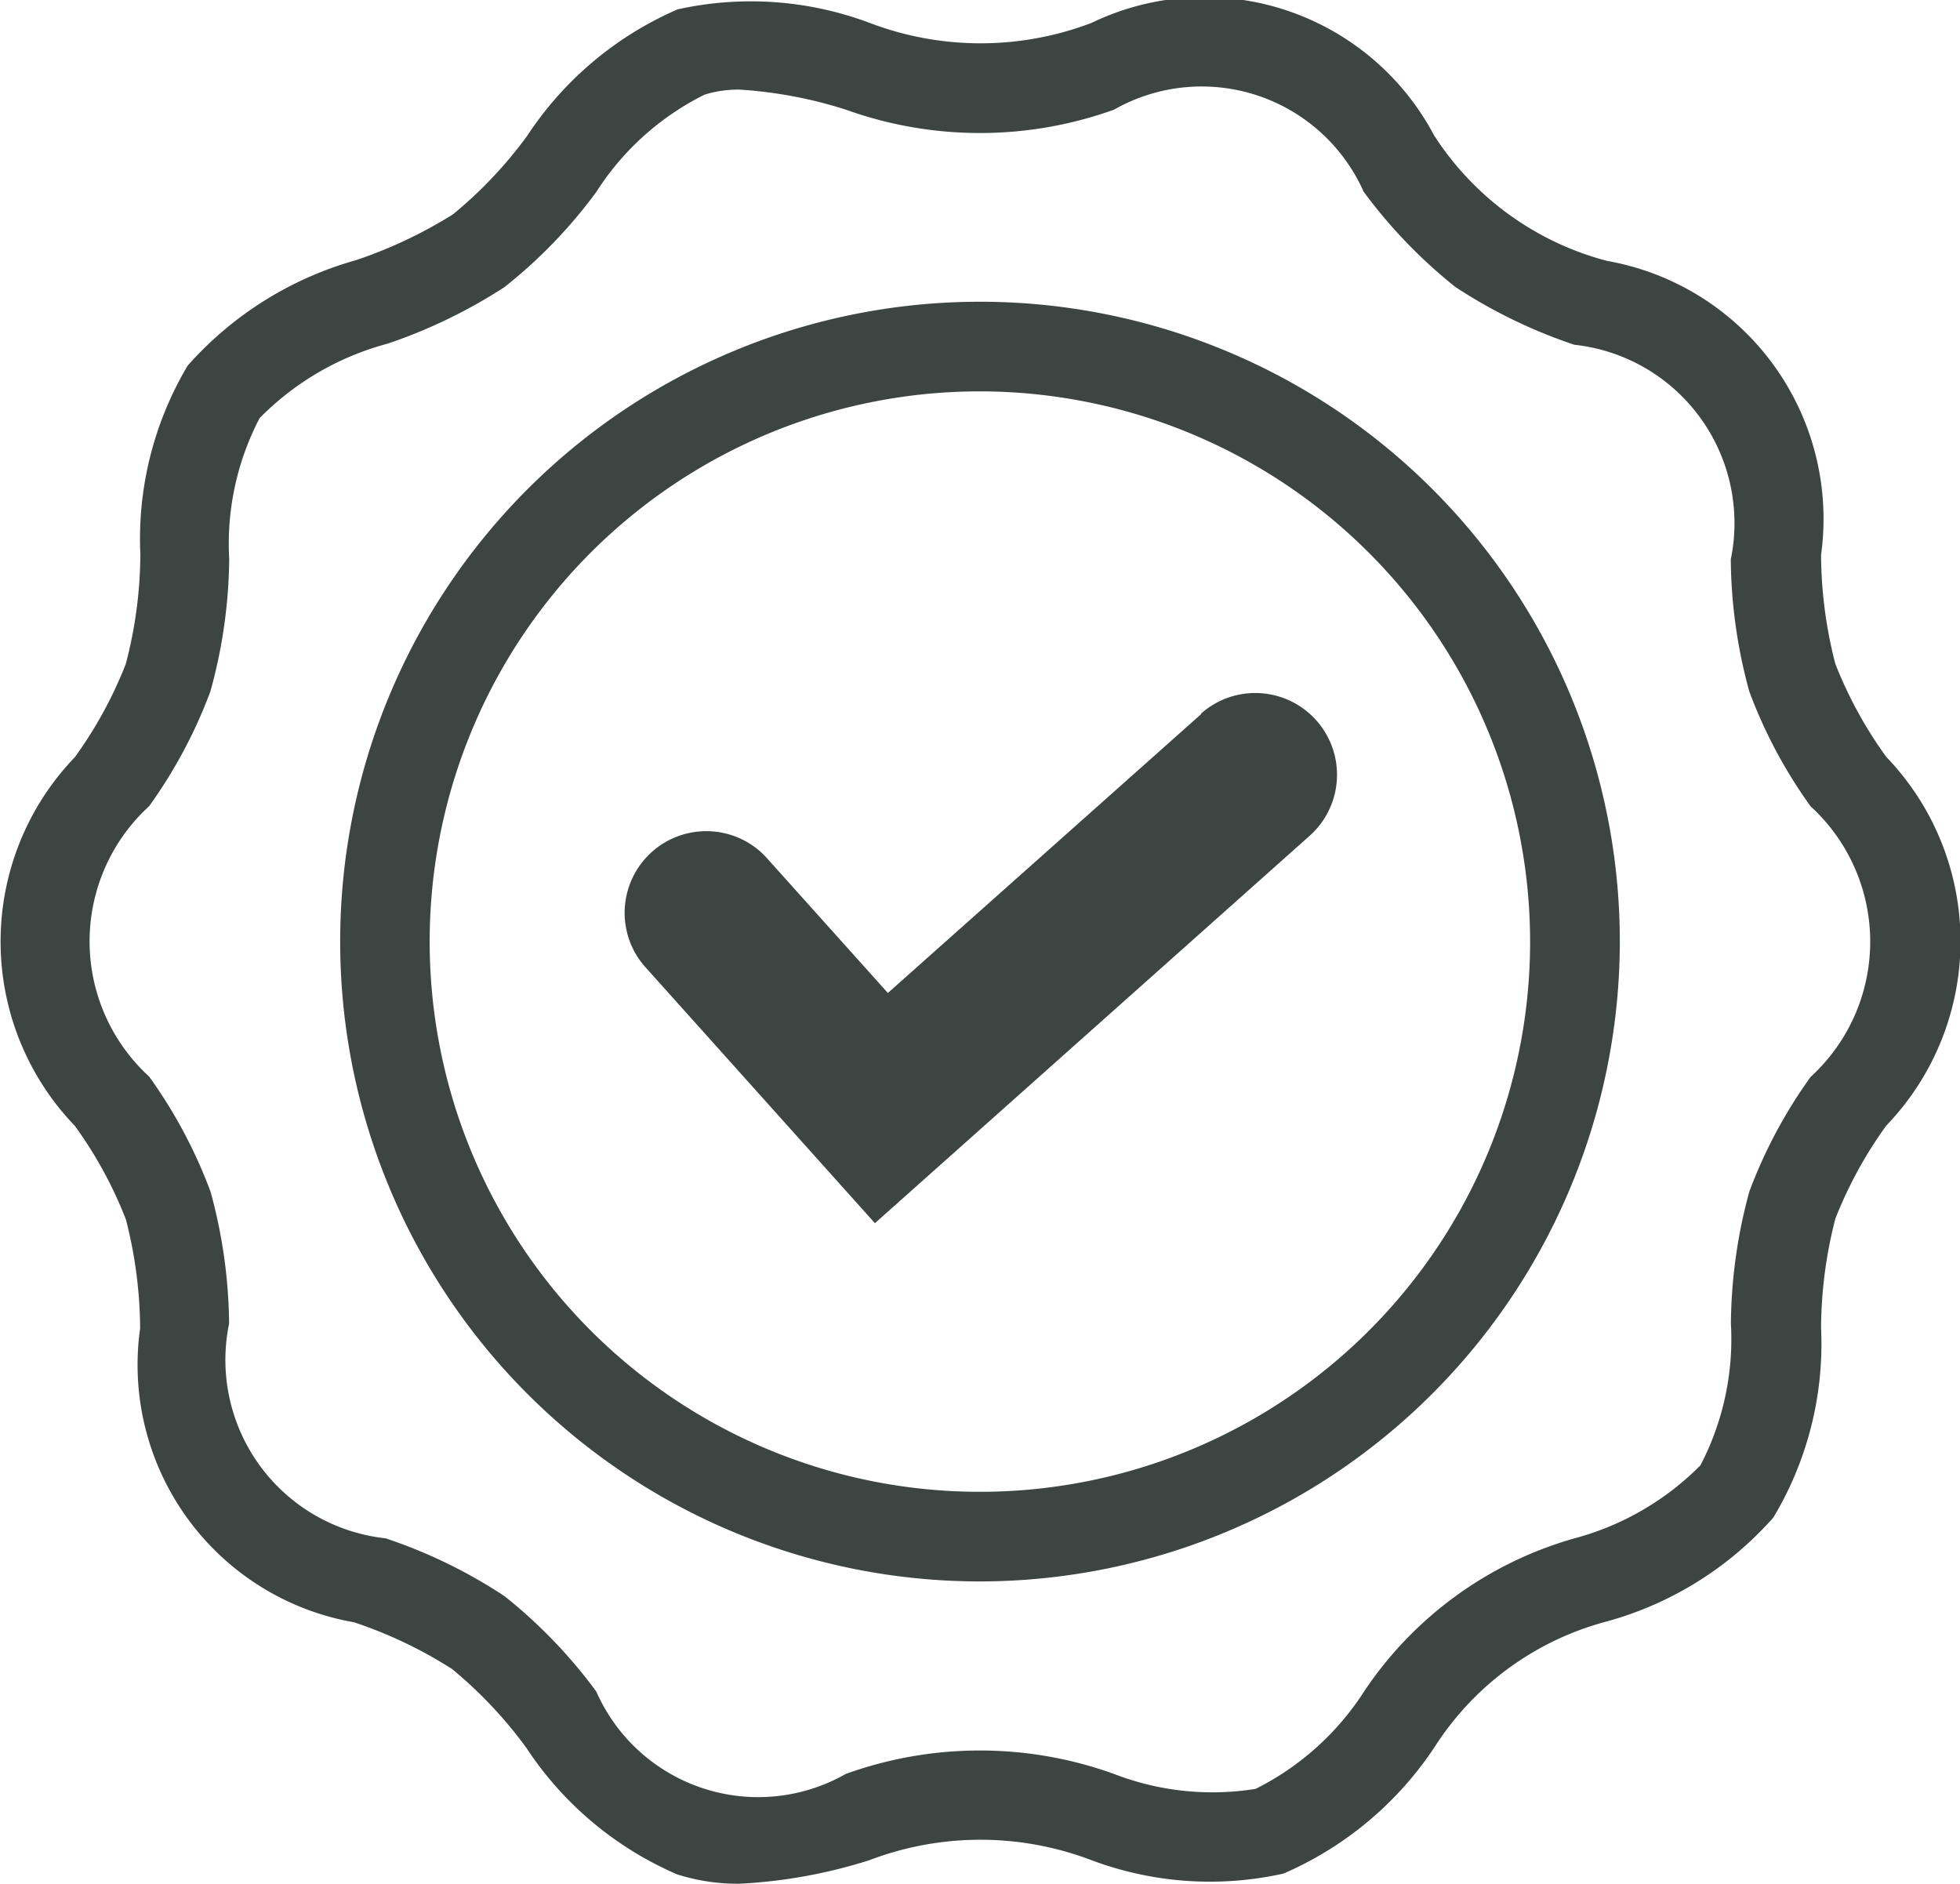 <svg xmlns="http://www.w3.org/2000/svg" width="18" height="17.3" viewBox="0 0 18 17.3"><g transform="translate(-320.114 -420.125)"><path d="M332.041,427.678l-2.878,2.562-1.125-1.254a.75.75,0,0,0-1.117,1l2.123,2.368,3.993-3.558a.75.75,0,0,0-1-1.12Z" transform="translate(-0.895 -0.996)" fill="#3d4543"/><g transform="translate(320.114 420.125)"><path d="M326.906,437.424a1.826,1.826,0,0,1-.574-.086,3.15,3.15,0,0,1-1.383-1.16,3.945,3.945,0,0,0-.684-.726,4.032,4.032,0,0,0-.9-.429,2.4,2.4,0,0,1-1.964-2.7,4.091,4.091,0,0,0-.131-1,3.823,3.823,0,0,0-.469-.859,2.442,2.442,0,0,1,0-3.385,3.843,3.843,0,0,0,.468-.856,4.029,4.029,0,0,0,.134-1.007,3.111,3.111,0,0,1,.435-1.734,3.23,3.23,0,0,1,1.546-.968,4.194,4.194,0,0,0,.889-.42,3.91,3.91,0,0,0,.682-.721,3.154,3.154,0,0,1,1.382-1.162,3.107,3.107,0,0,1,1.763.124,2.862,2.862,0,0,0,2.039,0,2.386,2.386,0,0,1,3.145,1.033,2.706,2.706,0,0,0,1.589,1.153,2.406,2.406,0,0,1,1.965,2.7,4.058,4.058,0,0,0,.131,1v0a3.854,3.854,0,0,0,.468.855,2.443,2.443,0,0,1,0,3.386,3.859,3.859,0,0,0-.468.856,4.092,4.092,0,0,0-.131,1,3.1,3.1,0,0,1-.438,1.743,3.157,3.157,0,0,1-1.528.954,2.693,2.693,0,0,0-1.58,1.149,3.179,3.179,0,0,1-1.391,1.167,3.1,3.1,0,0,1-1.763-.123,2.864,2.864,0,0,0-2.04,0A4.706,4.706,0,0,1,326.906,437.424Zm0-16.476a1.039,1.039,0,0,0-.321.046,2.5,2.5,0,0,0-.995.894,4.532,4.532,0,0,1-.845.875,4.805,4.805,0,0,1-1.071.518,2.578,2.578,0,0,0-1.176.684,2.493,2.493,0,0,0-.279,1.293,4.679,4.679,0,0,1-.173,1.217,4.479,4.479,0,0,1-.562,1.053,1.683,1.683,0,0,0,0,2.484,4.481,4.481,0,0,1,.564,1.058,4.719,4.719,0,0,1,.17,1.21,1.648,1.648,0,0,0,1.437,1.972,4.643,4.643,0,0,1,1.092.531,4.6,4.6,0,0,1,.843.876,1.625,1.625,0,0,0,2.291.757,3.63,3.63,0,0,1,2.464,0,2.5,2.5,0,0,0,1.3.137,2.527,2.527,0,0,0,1-.9,3.453,3.453,0,0,1,1.926-1.4,2.557,2.557,0,0,0,1.159-.671,2.505,2.505,0,0,0,.28-1.3,4.719,4.719,0,0,1,.169-1.213,4.456,4.456,0,0,1,.563-1.054,1.684,1.684,0,0,0,0-2.485,4.458,4.458,0,0,1-.563-1.055,4.685,4.685,0,0,1-.17-1.213,1.648,1.648,0,0,0-1.437-1.971,4.7,4.7,0,0,1-1.093-.531,4.637,4.637,0,0,1-.842-.875,1.628,1.628,0,0,0-2.292-.753,3.641,3.641,0,0,1-2.463,0A4.035,4.035,0,0,0,326.907,420.948Zm2.208,13.7a5.876,5.876,0,1,1,5.876-5.877A5.883,5.883,0,0,1,329.114,434.648Zm0-10.929a5.053,5.053,0,1,0,5.052,5.053A5.058,5.058,0,0,0,329.114,423.719Z" transform="translate(-320.114 -420.125)" fill="#3d4543"/></g></g></svg>